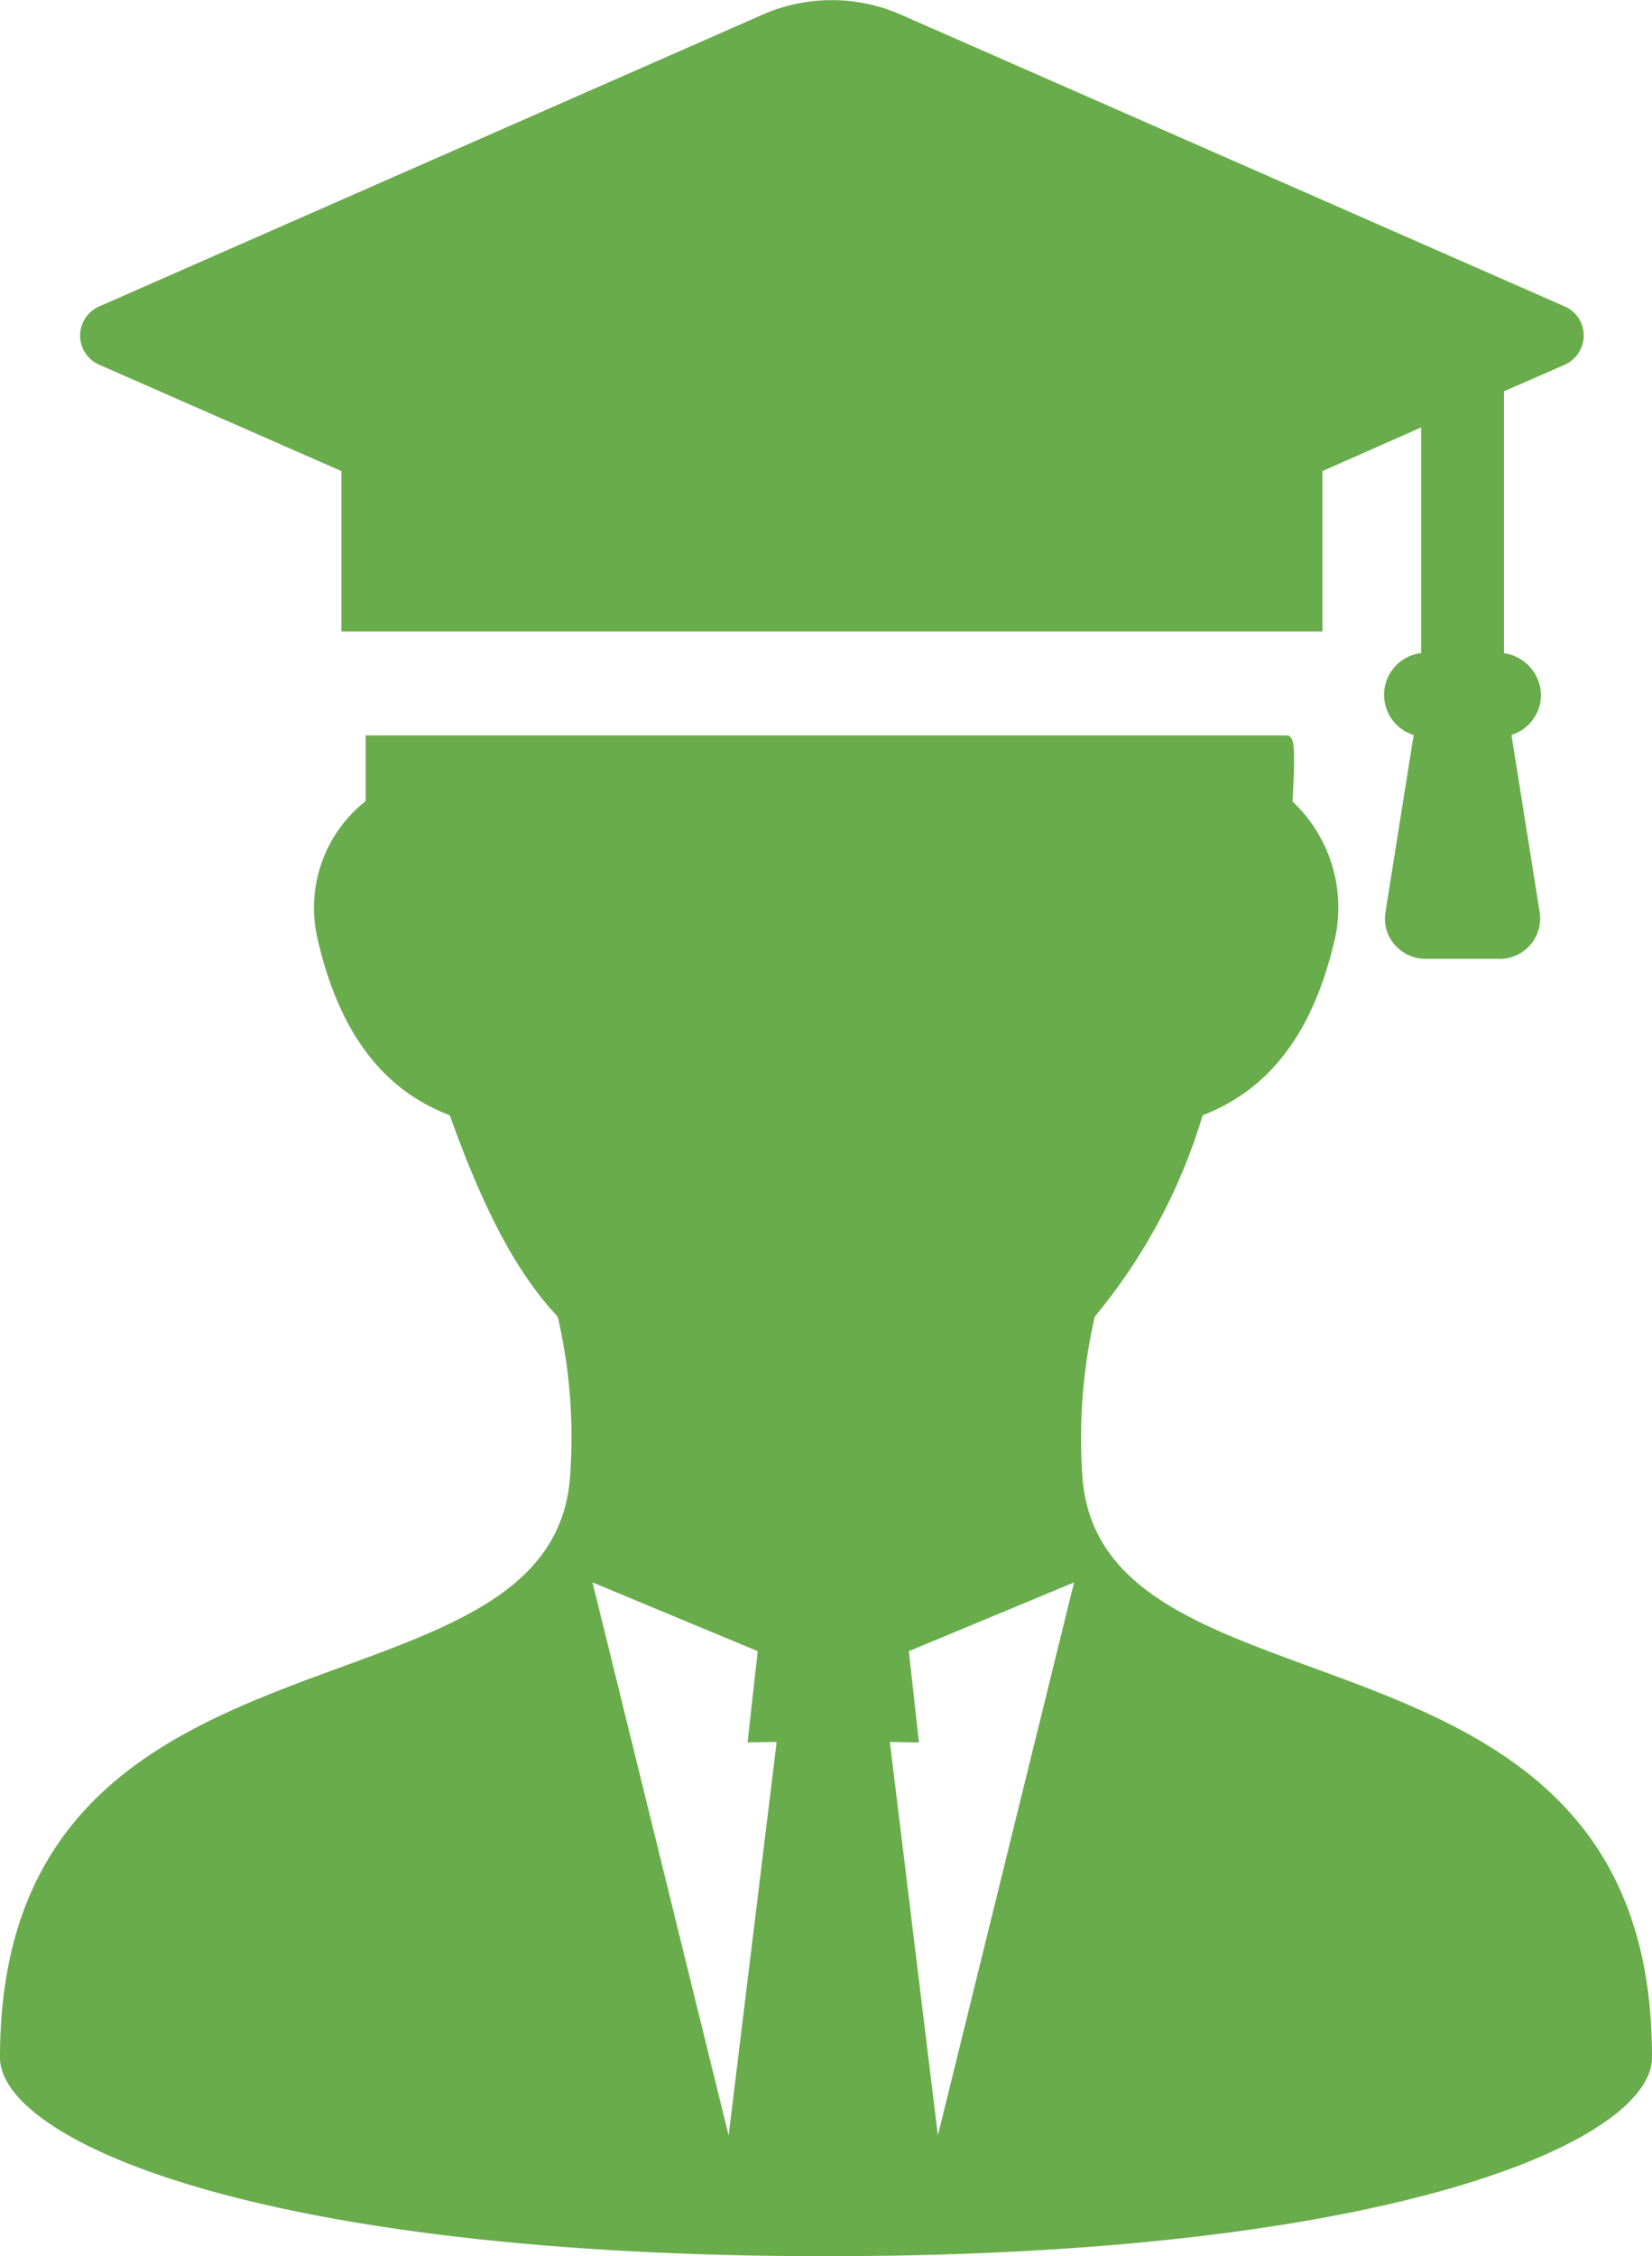 <svg id="グループ_980" data-name="グループ 980" xmlns="http://www.w3.org/2000/svg" width="56.348" height="76.933" viewBox="0 0 56.348 76.933">
  <path id="パス_1656" data-name="パス 1656" d="M44.717,198.665c-3.982-1.458-7.408-2.72-7.783-6.311a18.633,18.633,0,0,1,.406-5.635,19.549,19.549,0,0,0,3.681-6.867c2.329-.9,3.8-2.885,4.523-6.071a4.957,4.957,0,0,0-1.458-4.628c.12-1.983.015-2.089-.06-2.179l-.075-.075H12.472v2.239a4.64,4.64,0,0,0-1.653,4.643c.721,3.186,2.194,5.184,4.523,6.071,1.172,3.276,2.3,5.394,3.681,6.867a18.111,18.111,0,0,1,.406,5.635c-.376,3.591-3.8,4.853-7.783,6.311C6.191,200.663,0,202.932,0,211.978c0,2.81,8.745,6.777,28.174,6.777s28.174-3.967,28.174-6.777C56.363,202.932,50.172,200.663,44.717,198.665ZM24.853,214.638,20.21,195.78l5.635,2.344-.346,3.11.992-.015Zm6.491-13.4L31,198.124l5.635-2.344L31.99,214.638l-1.638-13.418Z" transform="translate(0 -141.822)" fill="#69ac4c"/>
  <path id="パス_1657" data-name="パス 1657" d="M18.861,12.442l8.249,3.621v5.469H60.573V16.063l3.366-1.488v7.693a1.435,1.435,0,0,0-.255,2.795l-.962,6.04a1.349,1.349,0,0,0,.316,1.112,1.391,1.391,0,0,0,1.052.481h2.524A1.378,1.378,0,0,0,67.981,31.1l-.962-6.04A1.434,1.434,0,0,0,68.026,23.7a1.465,1.465,0,0,0-1.262-1.427V13.343l2.059-.9a1.1,1.1,0,0,0,.661-1.007,1.078,1.078,0,0,0-.661-.992L46.194.5a5.86,5.86,0,0,0-4.718,0L18.861,10.443a1.086,1.086,0,0,0,0,2Z" transform="translate(-15.465 0)" fill="#69ac4c"/>
</svg>
